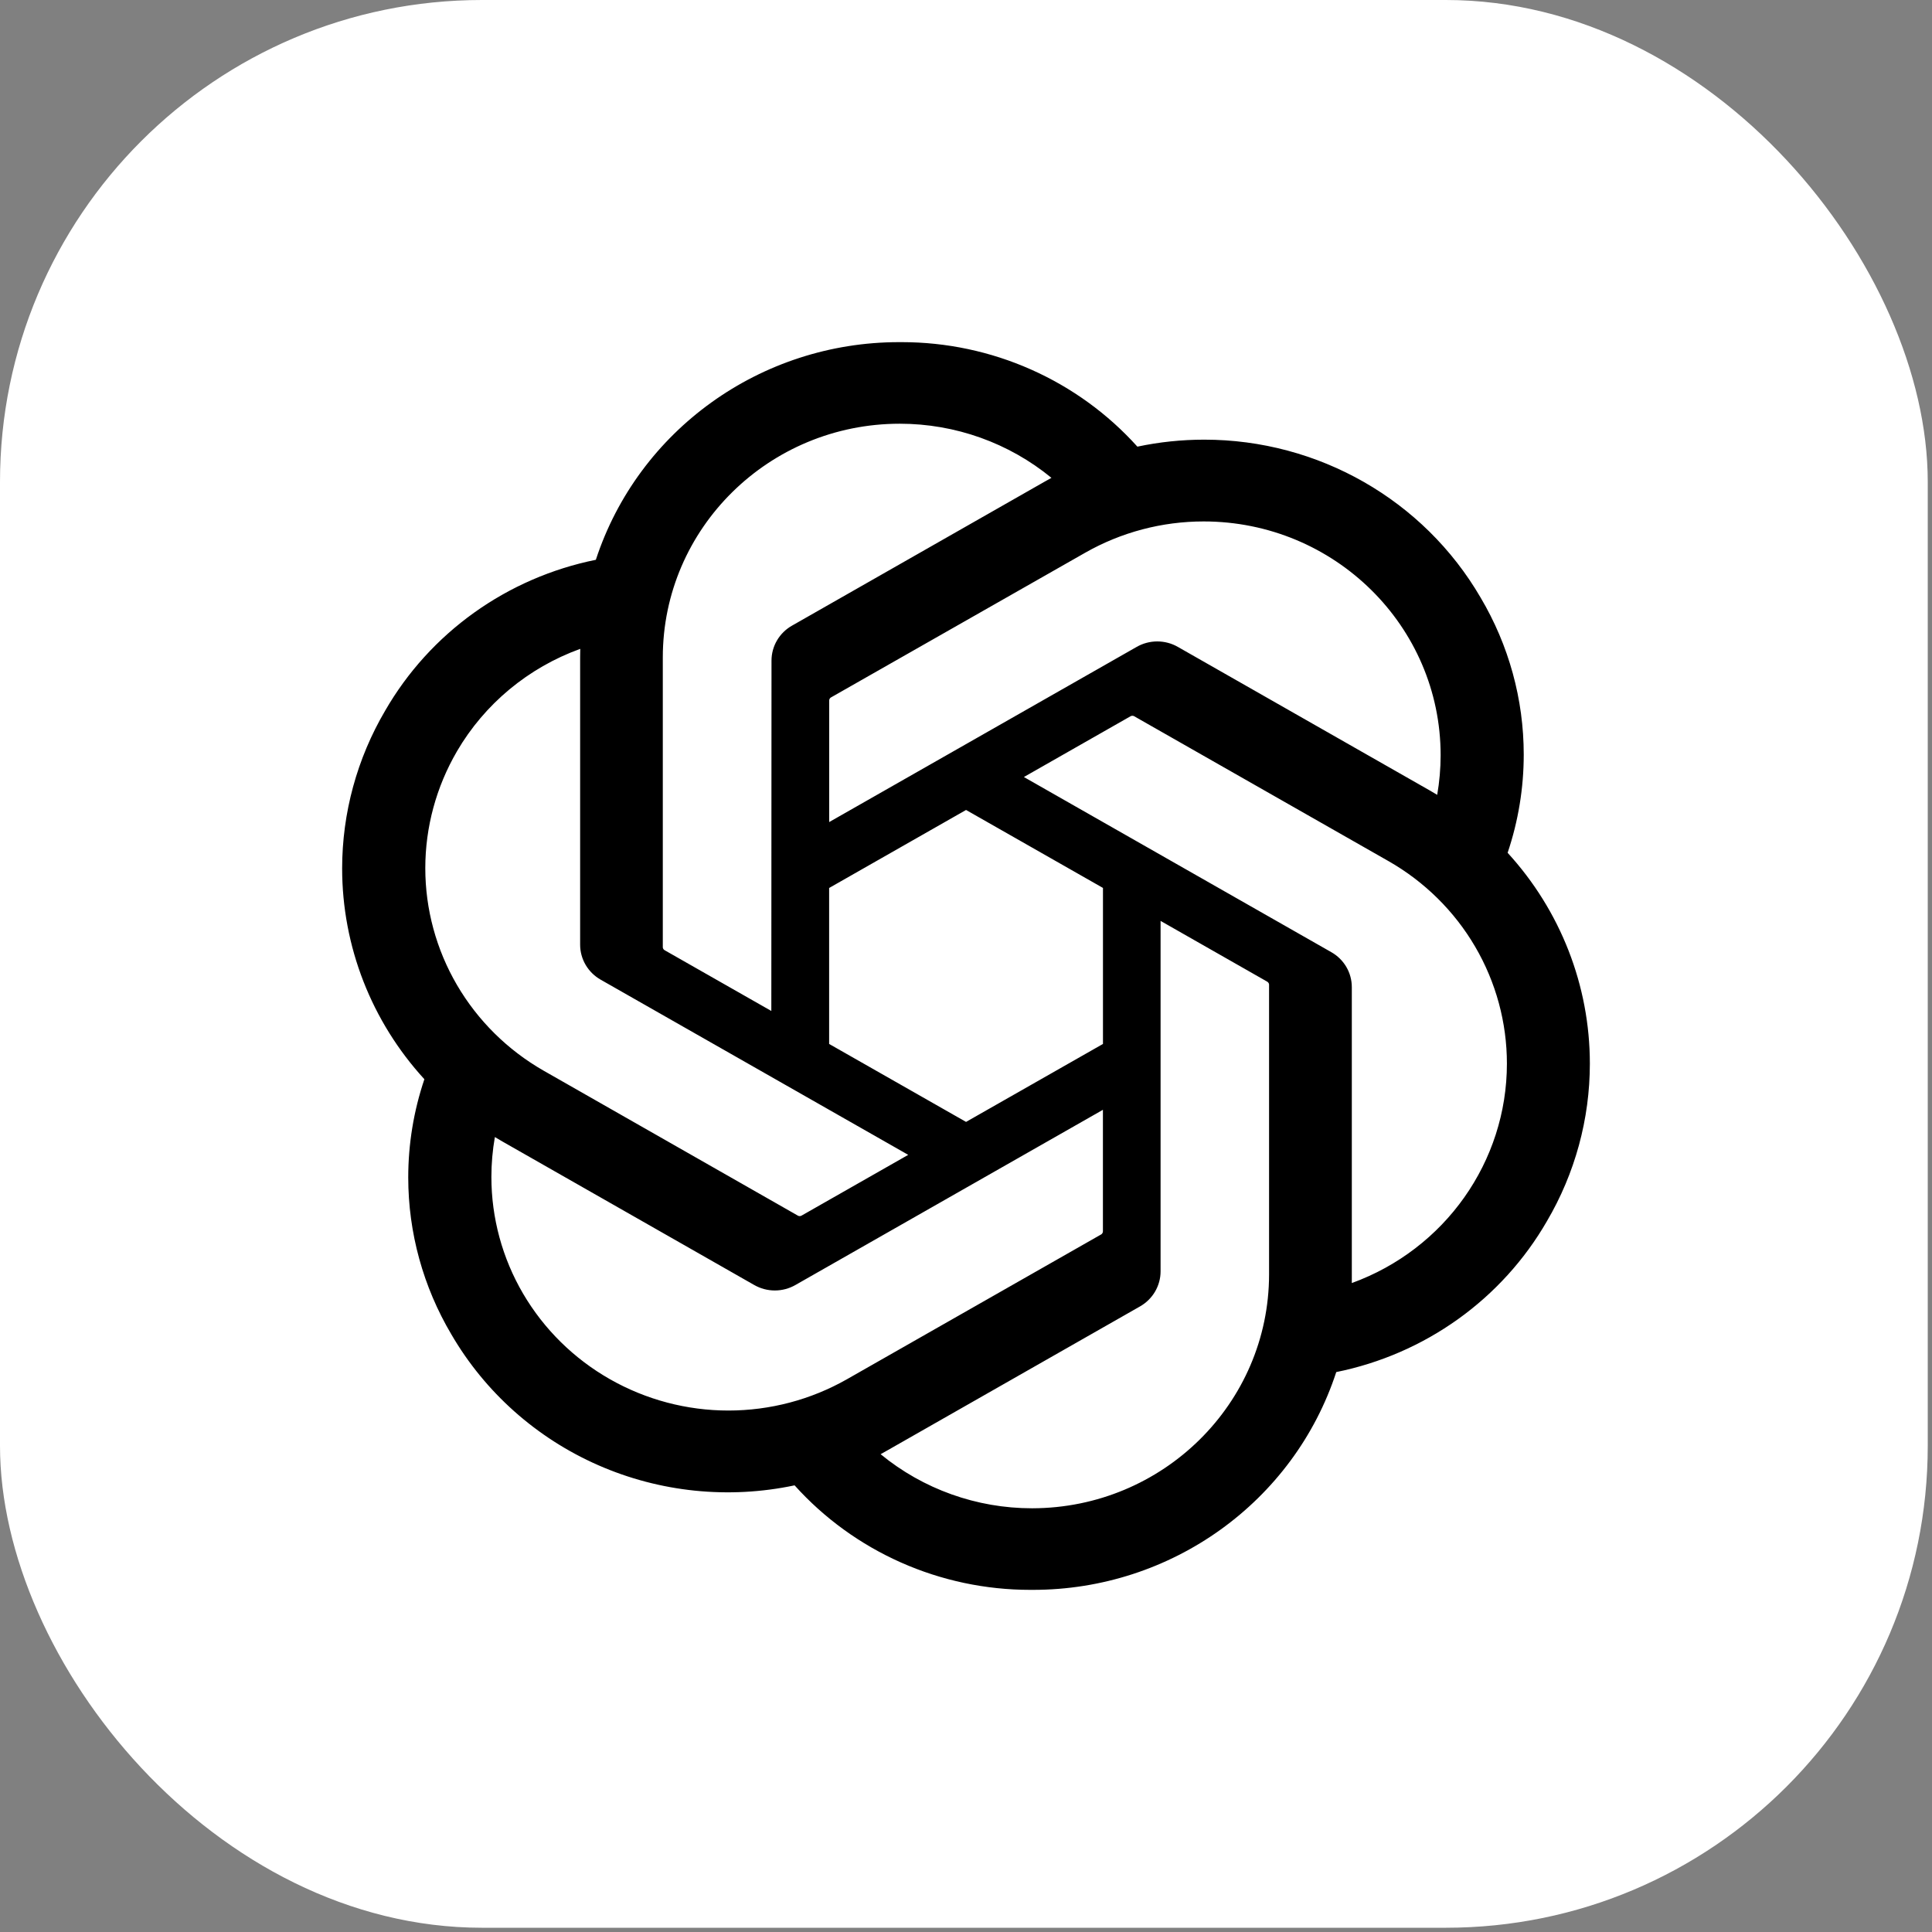<svg width="76" height="76" viewBox="0 0 76 76" fill="none" xmlns="http://www.w3.org/2000/svg">
<rect x="0" y="0" width="76" height="76" fill="#808080" stroke="none"/>
<rect width="75.833" height="75.833" rx="18.958" fill="white"/>
<path d="M59.306 33.547C59.726 32.301 59.94 30.997 59.94 29.684C59.94 27.512 59.354 25.379 58.241 23.504C56.006 19.665 51.859 17.295 47.372 17.295C46.488 17.295 45.606 17.387 44.742 17.57C43.579 16.277 42.152 15.243 40.554 14.534C38.956 13.825 37.225 13.459 35.473 13.459H35.394L35.365 13.459C29.93 13.459 25.11 16.92 23.439 22.021C21.709 22.371 20.075 23.081 18.646 24.104C17.217 25.127 16.026 26.439 15.153 27.953C14.044 29.839 13.46 31.98 13.459 34.161C13.459 37.225 14.612 40.18 16.694 42.454C16.274 43.699 16.059 45.003 16.059 46.316C16.059 48.488 16.646 50.621 17.758 52.496C19.081 54.768 21.101 56.568 23.527 57.634C25.953 58.701 28.66 58.979 31.257 58.43C32.42 59.723 33.847 60.757 35.445 61.466C37.043 62.175 38.775 62.541 40.526 62.541H40.605L40.637 62.541C46.075 62.541 50.894 59.08 52.565 53.974C54.294 53.624 55.928 52.914 57.357 51.891C58.786 50.868 59.977 49.556 60.85 48.042C61.958 46.158 62.541 44.018 62.541 41.84C62.541 38.776 61.388 35.821 59.306 33.547L59.306 33.547ZM40.608 59.332H40.595C38.419 59.332 36.312 58.578 34.641 57.204C34.74 57.151 34.838 57.096 34.935 57.039L44.84 51.394C45.087 51.255 45.292 51.054 45.435 50.812C45.578 50.569 45.654 50.294 45.654 50.013V36.226L49.84 38.611C49.862 38.622 49.881 38.638 49.895 38.658C49.91 38.677 49.919 38.7 49.922 38.724V50.134C49.916 55.207 45.75 59.322 40.608 59.332ZM20.579 50.892C19.761 49.496 19.33 47.912 19.33 46.3C19.33 45.774 19.376 45.247 19.467 44.729C19.541 44.772 19.669 44.85 19.761 44.902L29.666 50.547C29.913 50.689 30.194 50.764 30.48 50.764C30.765 50.764 31.046 50.689 31.293 50.547L43.386 43.657V48.428L43.386 48.436C43.386 48.459 43.38 48.481 43.37 48.502C43.359 48.523 43.344 48.54 43.326 48.554L33.313 54.258C31.896 55.063 30.291 55.486 28.656 55.487C27.02 55.487 25.412 55.062 23.994 54.255C22.577 53.449 21.399 52.289 20.579 50.892V50.892ZM17.974 29.557C19.061 27.693 20.779 26.265 22.826 25.524C22.826 25.609 22.821 25.758 22.821 25.861V37.151L22.821 37.161C22.821 37.441 22.896 37.716 23.039 37.959C23.182 38.201 23.387 38.402 23.634 38.541L35.727 45.429L31.54 47.814C31.52 47.827 31.496 47.836 31.471 47.838C31.447 47.84 31.422 47.836 31.399 47.827L21.385 42.118C19.97 41.309 18.795 40.147 17.977 38.748C17.16 37.35 16.73 35.764 16.73 34.15C16.731 32.538 17.16 30.955 17.974 29.558L17.974 29.557ZM52.369 37.455L40.277 30.566L44.463 28.181C44.484 28.168 44.508 28.16 44.532 28.157C44.557 28.155 44.582 28.159 44.605 28.169L54.618 33.873C56.035 34.681 57.211 35.842 58.029 37.24C58.847 38.639 59.278 40.225 59.278 41.839C59.278 45.693 56.841 49.141 53.177 50.472V38.844C53.177 38.84 53.177 38.836 53.177 38.831C53.177 38.552 53.103 38.278 52.961 38.036C52.819 37.794 52.615 37.594 52.369 37.455ZM56.536 31.267C56.439 31.208 56.341 31.15 56.242 31.094L46.337 25.449C46.09 25.307 45.81 25.232 45.524 25.232C45.238 25.232 44.957 25.307 44.711 25.449L32.618 32.338V27.568L32.618 27.559C32.618 27.513 32.64 27.469 32.678 27.441L42.69 21.742C44.107 20.936 45.713 20.512 47.347 20.512C52.496 20.512 56.671 24.631 56.671 29.711C56.67 30.232 56.625 30.753 56.536 31.266V31.267ZM30.342 39.769L26.154 37.384C26.133 37.373 26.113 37.357 26.099 37.338C26.085 37.318 26.076 37.295 26.073 37.271V25.861C26.075 20.784 30.25 16.668 35.396 16.668C37.576 16.668 39.686 17.422 41.361 18.797C41.286 18.838 41.155 18.91 41.067 18.962L31.163 24.607C30.916 24.745 30.71 24.946 30.567 25.189C30.424 25.431 30.349 25.707 30.349 25.987V25.996L30.342 39.769ZM32.616 34.931L38.002 31.862L43.388 34.929V41.066L38.002 44.133L32.616 41.066V34.931Z" fill="black"/>
</svg>

